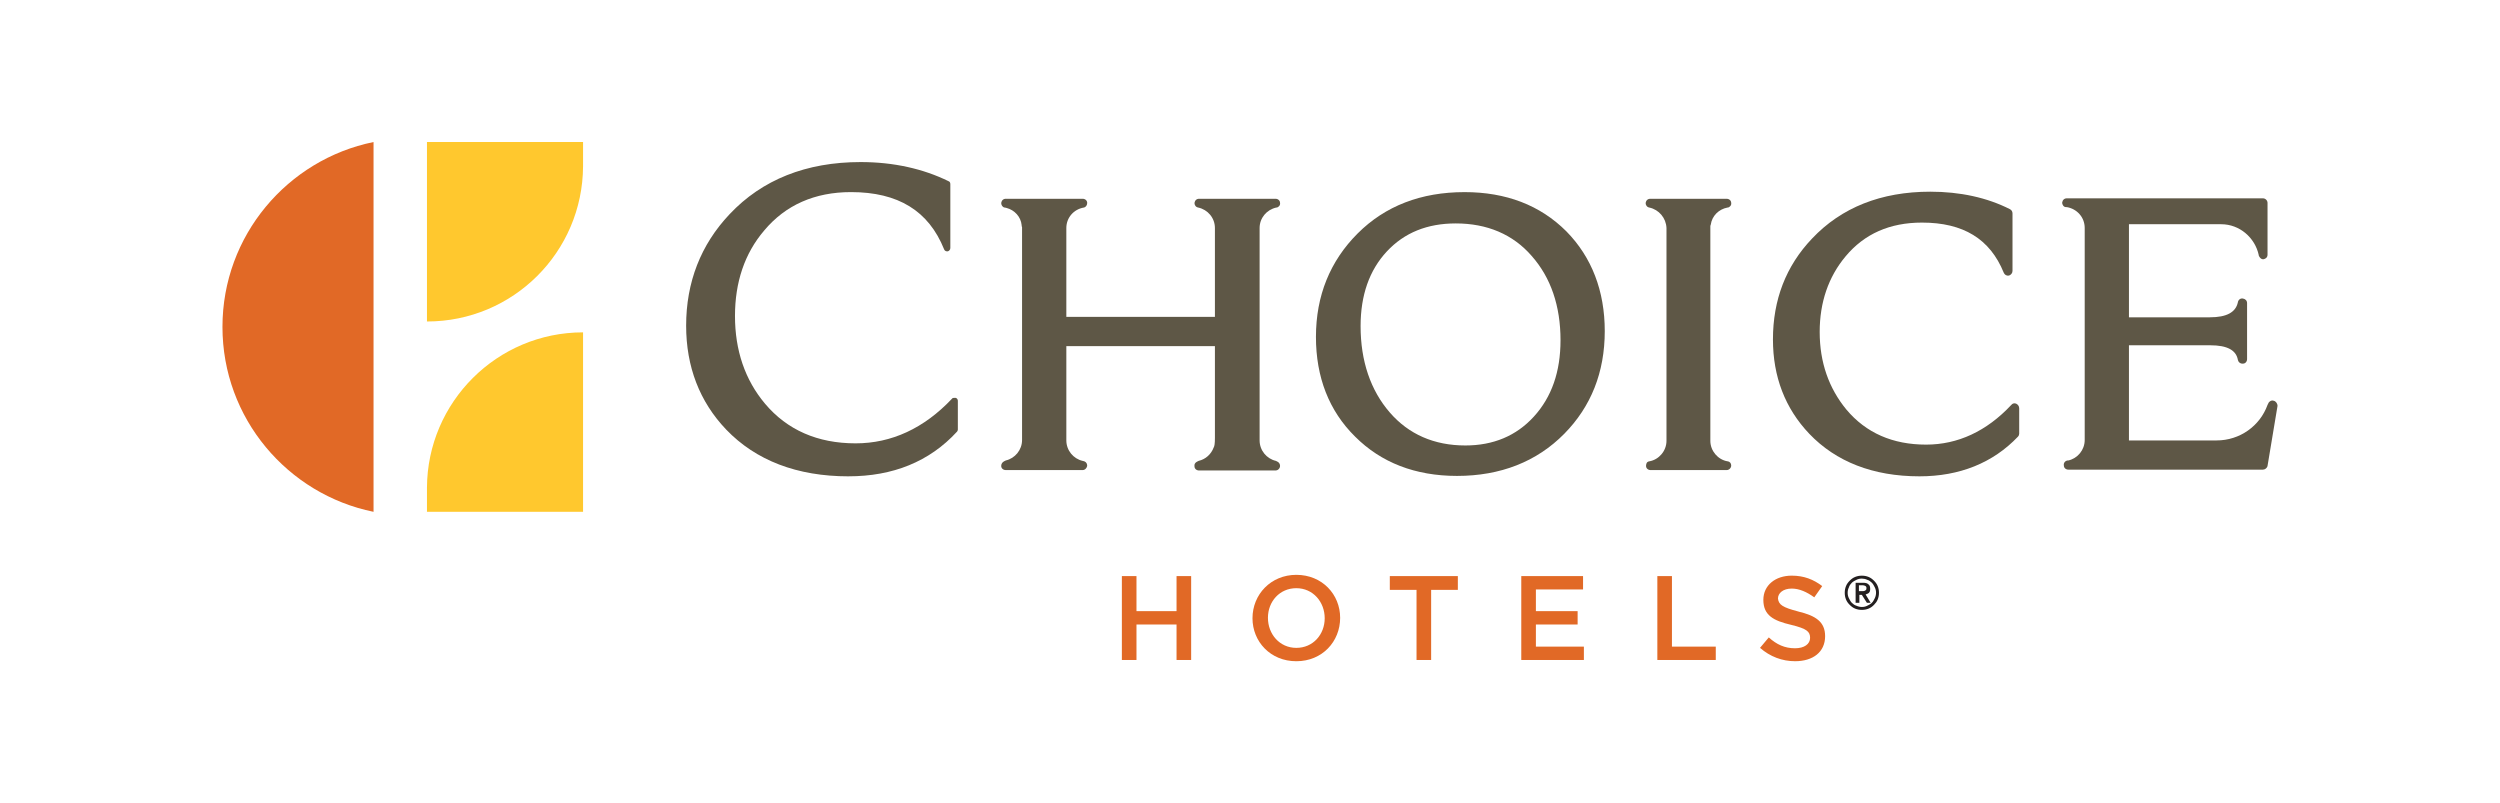 <?xml version="1.0" encoding="UTF-8"?><svg id="Layer_1" xmlns="http://www.w3.org/2000/svg" viewBox="0 0 156.061 50.143"><path d="M26.653,8.866v11.203h0c5.367,0,9.718-4.325,9.744-9.692v-1.511h-9.744Z" style="fill:#ffc82e; stroke-width:0px;"/><path d="M36.397,31.95v-11.203h0c-5.367,0-9.718,4.351-9.744,9.692v1.511h9.744Z" style="fill:#ffc82e; stroke-width:0px;"/><path d="M23.318,31.95c-5.367-1.094-9.431-5.836-9.431-11.542s4.064-10.447,9.431-11.542v23.083h0Z" style="fill:#e16926; stroke-width:0px;"/><path d="M52.967,29.735c-3.205,0-5.784-.99-7.634-2.918-1.667-1.746-2.501-3.934-2.501-6.487,0-2.71.912-5.054,2.71-6.956,2.032-2.162,4.794-3.257,8.181-3.257,2.058,0,3.908.417,5.497,1.198.078.026.104.104.104.182v3.986c0,.104-.078.182-.156.208h-.052c-.078,0-.156-.052-.182-.13-.964-2.397-2.866-3.569-5.81-3.569-2.267,0-4.09.808-5.419,2.397-1.225,1.433-1.824,3.231-1.824,5.341,0,2.136.625,3.986,1.876,5.471,1.381,1.641,3.283,2.475,5.654,2.475,2.241,0,4.273-.938,6.018-2.788.026-.052.104-.052.156-.052h.078c.078.026.13.104.13.182v1.798c0,.052-.026.104-.052.13-1.72,1.876-4.012,2.788-6.774,2.788" style="fill:#5e5746; stroke-width:0px;"/><path d="M97.414,21.242c0,1.954-.547,3.543-1.667,4.768-1.094,1.198-2.527,1.798-4.273,1.798-1.954,0-3.543-.703-4.716-2.058-1.198-1.381-1.824-3.205-1.824-5.393,0-1.928.547-3.491,1.641-4.664,1.094-1.172,2.527-1.746,4.299-1.746,1.954,0,3.569.677,4.742,2.032,1.198,1.355,1.798,3.126,1.798,5.263M91.422,11.993c-2.71,0-4.95.86-6.67,2.579s-2.605,3.882-2.605,6.461c0,2.501.808,4.611,2.449,6.227,1.615,1.615,3.752,2.449,6.357,2.449,2.71,0,4.976-.886,6.696-2.631,1.667-1.693,2.527-3.83,2.527-6.409,0-2.501-.808-4.611-2.397-6.227-1.641-1.641-3.778-2.449-6.357-2.449" style="fill:#5e5746; stroke-width:0px;"/><path d="M106.767,14.155c0-.052,0-.078.026-.13.078-.547.495-.964,1.042-1.068h.026c.13-.026.234-.156.208-.287,0-.156-.13-.261-.287-.261h-4.768c-.156,0-.261.104-.287.261,0,.13.078.261.234.287h0c.599.13,1.042.651,1.068,1.277v.104h0v13.183c0,.625-.469,1.172-1.068,1.277h0c-.052,0-.078.026-.13.052-.052.052-.078.156-.078.234,0,.156.13.261.287.261h4.742c.156,0,.287-.13.287-.287,0-.13-.078-.234-.208-.261h-.026c-.599-.104-1.068-.651-1.068-1.277v-.156h0v-13.105h0v-.026c0-.026,0-.052,0-.078" style="fill:#5e5746; stroke-width:0px;"/><path d="M125.864,25.202c-.104-.052-.234-.026-.313.078-1.537,1.641-3.335,2.475-5.315,2.475-2.084,0-3.752-.729-4.976-2.188-1.094-1.329-1.667-2.944-1.667-4.846,0-1.85.547-3.439,1.615-4.716,1.172-1.407,2.762-2.11,4.768-2.11,2.579,0,4.247,1.016,5.106,3.126.052.13.182.208.313.182s.234-.156.234-.287v-3.595c0-.104-.052-.208-.156-.261-1.433-.729-3.126-1.094-4.976-1.094-3.074,0-5.549.99-7.373,2.918-1.641,1.72-2.449,3.83-2.449,6.305,0,2.319.756,4.299,2.267,5.888,1.667,1.746,3.986,2.657,6.878,2.657,2.501,0,4.585-.834,6.149-2.475.052-.052.078-.13.078-.182v-1.589c0-.13-.078-.234-.182-.287" style="fill:#5e5746; stroke-width:0px;"/><path d="M141.939,25.019c-.13-.052-.287.026-.339.156-.026.026-.026.078-.052.104-.469,1.303-1.72,2.215-3.179,2.215h-5.471v-5.94h5.08c1.068,0,1.615.313,1.72.912.026.13.13.234.287.234h.026c.156,0,.261-.13.261-.287v-3.491c0-.156-.104-.261-.261-.287s-.287.078-.313.234c-.13.625-.703.938-1.746.938h-5.054v-5.81h5.758c1.146,0,2.11.834,2.345,1.928v.026c.052.13.156.234.261.234h.026c.156-.026.261-.13.261-.287v-3.231c0-.156-.13-.287-.287-.287h-12.245c-.156,0-.261.104-.287.261,0,.156.104.287.234.287h.052c.625.104,1.12.625,1.12,1.303v13.235c0,.625-.443,1.146-1.016,1.277h-.052c-.156.026-.261.156-.234.313,0,.156.13.261.287.261h12.141c.13,0,.261-.104.287-.234l.625-3.752c0-.13-.104-.287-.234-.313" style="fill:#5e5746; stroke-width:0px;"/><path d="M78.63,14.233c0-.625.443-1.146,1.042-1.277h.026c.13-.026.234-.156.208-.287,0-.156-.13-.261-.287-.261h-4.768c-.156,0-.261.104-.287.261,0,.13.078.261.234.287h0c.599.13,1.042.651,1.042,1.277v5.549h-9.275v-5.497h0v-.052c0-.651.469-1.172,1.094-1.277h0c.13-.026.208-.156.208-.287,0-.156-.13-.261-.287-.261h-4.794c-.156,0-.261.104-.287.261,0,.13.078.261.208.287,0,0,.052,0,.13.026.495.13.886.547.938,1.068,0,.052,0,.078.026.13v13.209h0v.078c0,.625-.443,1.146-1.016,1.277h0l-.104.052c-.104.052-.182.156-.182.287,0,.156.13.261.287.261h4.794c.156,0,.261-.13.287-.261,0-.13-.052-.234-.182-.287l-.104-.026h0c-.573-.13-1.016-.651-1.016-1.277v-5.888h9.275v5.732c0,.339-.026.521-.078.599-.156.417-.495.729-.938.834l-.104.052c-.104.052-.182.156-.156.287,0,.156.13.261.287.261h4.768c.156,0,.287-.13.287-.287,0-.104-.052-.208-.156-.261l-.104-.052c-.573-.13-1.016-.651-1.016-1.277v-13.261h0Z" style="fill:#5e5746; stroke-width:0px;"/><polygon points="70.944 38.984 70.944 41.199 70.032 41.199 70.032 35.962 70.944 35.962 70.944 38.15 73.445 38.15 73.445 35.962 74.357 35.962 74.357 41.199 73.445 41.199 73.445 38.984 70.944 38.984" style="fill:#e16926; stroke-width:0px;"/><path d="M80.922,36.717c-1.042,0-1.772.834-1.772,1.85s.729,1.876,1.772,1.876,1.772-.834,1.772-1.85-.729-1.876-1.772-1.876M80.922,41.277c-1.615,0-2.736-1.225-2.736-2.683,0-1.485,1.146-2.71,2.736-2.71,1.615,0,2.736,1.225,2.736,2.683,0,1.485-1.12,2.71-2.736,2.71" style="fill:#e16926; stroke-width:0px;"/><polygon points="89.338 41.199 88.426 41.199 88.426 36.822 86.758 36.822 86.758 35.962 91.005 35.962 91.005 36.822 89.338 36.822 89.338 41.199" style="fill:#e16926; stroke-width:0px;"/><polygon points="98.821 36.796 95.877 36.796 95.877 38.15 98.482 38.15 98.482 38.984 95.877 38.984 95.877 40.365 98.873 40.365 98.873 41.199 94.965 41.199 94.965 35.962 98.821 35.962 98.821 36.796" style="fill:#e16926; stroke-width:0px;"/><polygon points="103.459 35.962 104.37 35.962 104.37 40.365 107.106 40.365 107.106 41.199 103.459 41.199 103.459 35.962" style="fill:#e16926; stroke-width:0px;"/><path d="M112.265,38.176c1.094.261,1.667.651,1.667,1.537,0,.99-.756,1.563-1.876,1.563-.808,0-1.563-.287-2.188-.834l.547-.651c.495.443.99.677,1.641.677.573,0,.938-.261.938-.651s-.208-.573-1.172-.808c-1.12-.261-1.746-.599-1.746-1.563,0-.912.756-1.511,1.772-1.511.756,0,1.355.234,1.902.651l-.495.703c-.469-.339-.938-.547-1.407-.547-.547,0-.86.287-.86.625.052.391.287.547,1.277.808" style="fill:#e16926; stroke-width:0px;"/><path d="M116.042,36.9h.261c.026,0,.078,0,.104-.026.026,0,.052-.026.078-.052.026-.026.026-.052.026-.104s0-.078-.026-.104-.052-.052-.078-.052-.052-.026-.104-.026h-.261v.365h0ZM115.834,36.379h.469c.156,0,.261.026.339.104.078.052.104.156.104.287,0,.104-.026.182-.078.234-.052.052-.13.078-.208.104l.313.521h-.234l-.313-.495h-.156v.495h-.234v-1.251h0ZM115.339,37.004c0,.13.026.234.078.339.052.104.104.208.182.287.078.078.182.156.287.182.104.052.234.078.339.078.13,0,.234-.026.339-.078.104-.052.208-.104.287-.182.078-.078.13-.182.182-.287s.078-.234.078-.339c0-.13-.026-.234-.078-.339-.052-.104-.104-.208-.182-.287-.078-.078-.182-.156-.287-.182-.104-.052-.234-.078-.339-.078-.13,0-.234.026-.339.078-.104.052-.208.104-.287.182-.078.078-.156.182-.182.287-.052.104-.078.208-.078.339h0ZM115.157,37.004c0-.156.026-.287.078-.417.052-.13.13-.234.234-.339s.208-.182.339-.234c.13-.052.261-.078.417-.078s.287.026.417.078c.13.052.234.13.339.234s.182.208.234.339c.052.13.078.261.078.417s-.026.287-.078.417c-.052.13-.13.234-.234.339s-.208.182-.339.234c-.13.052-.261.078-.417.078s-.287-.026-.417-.078c-.13-.052-.234-.13-.339-.234s-.182-.208-.234-.339-.078-.261-.078-.417h0Z" style="fill:#231f20; stroke-width:0px;"/></svg>